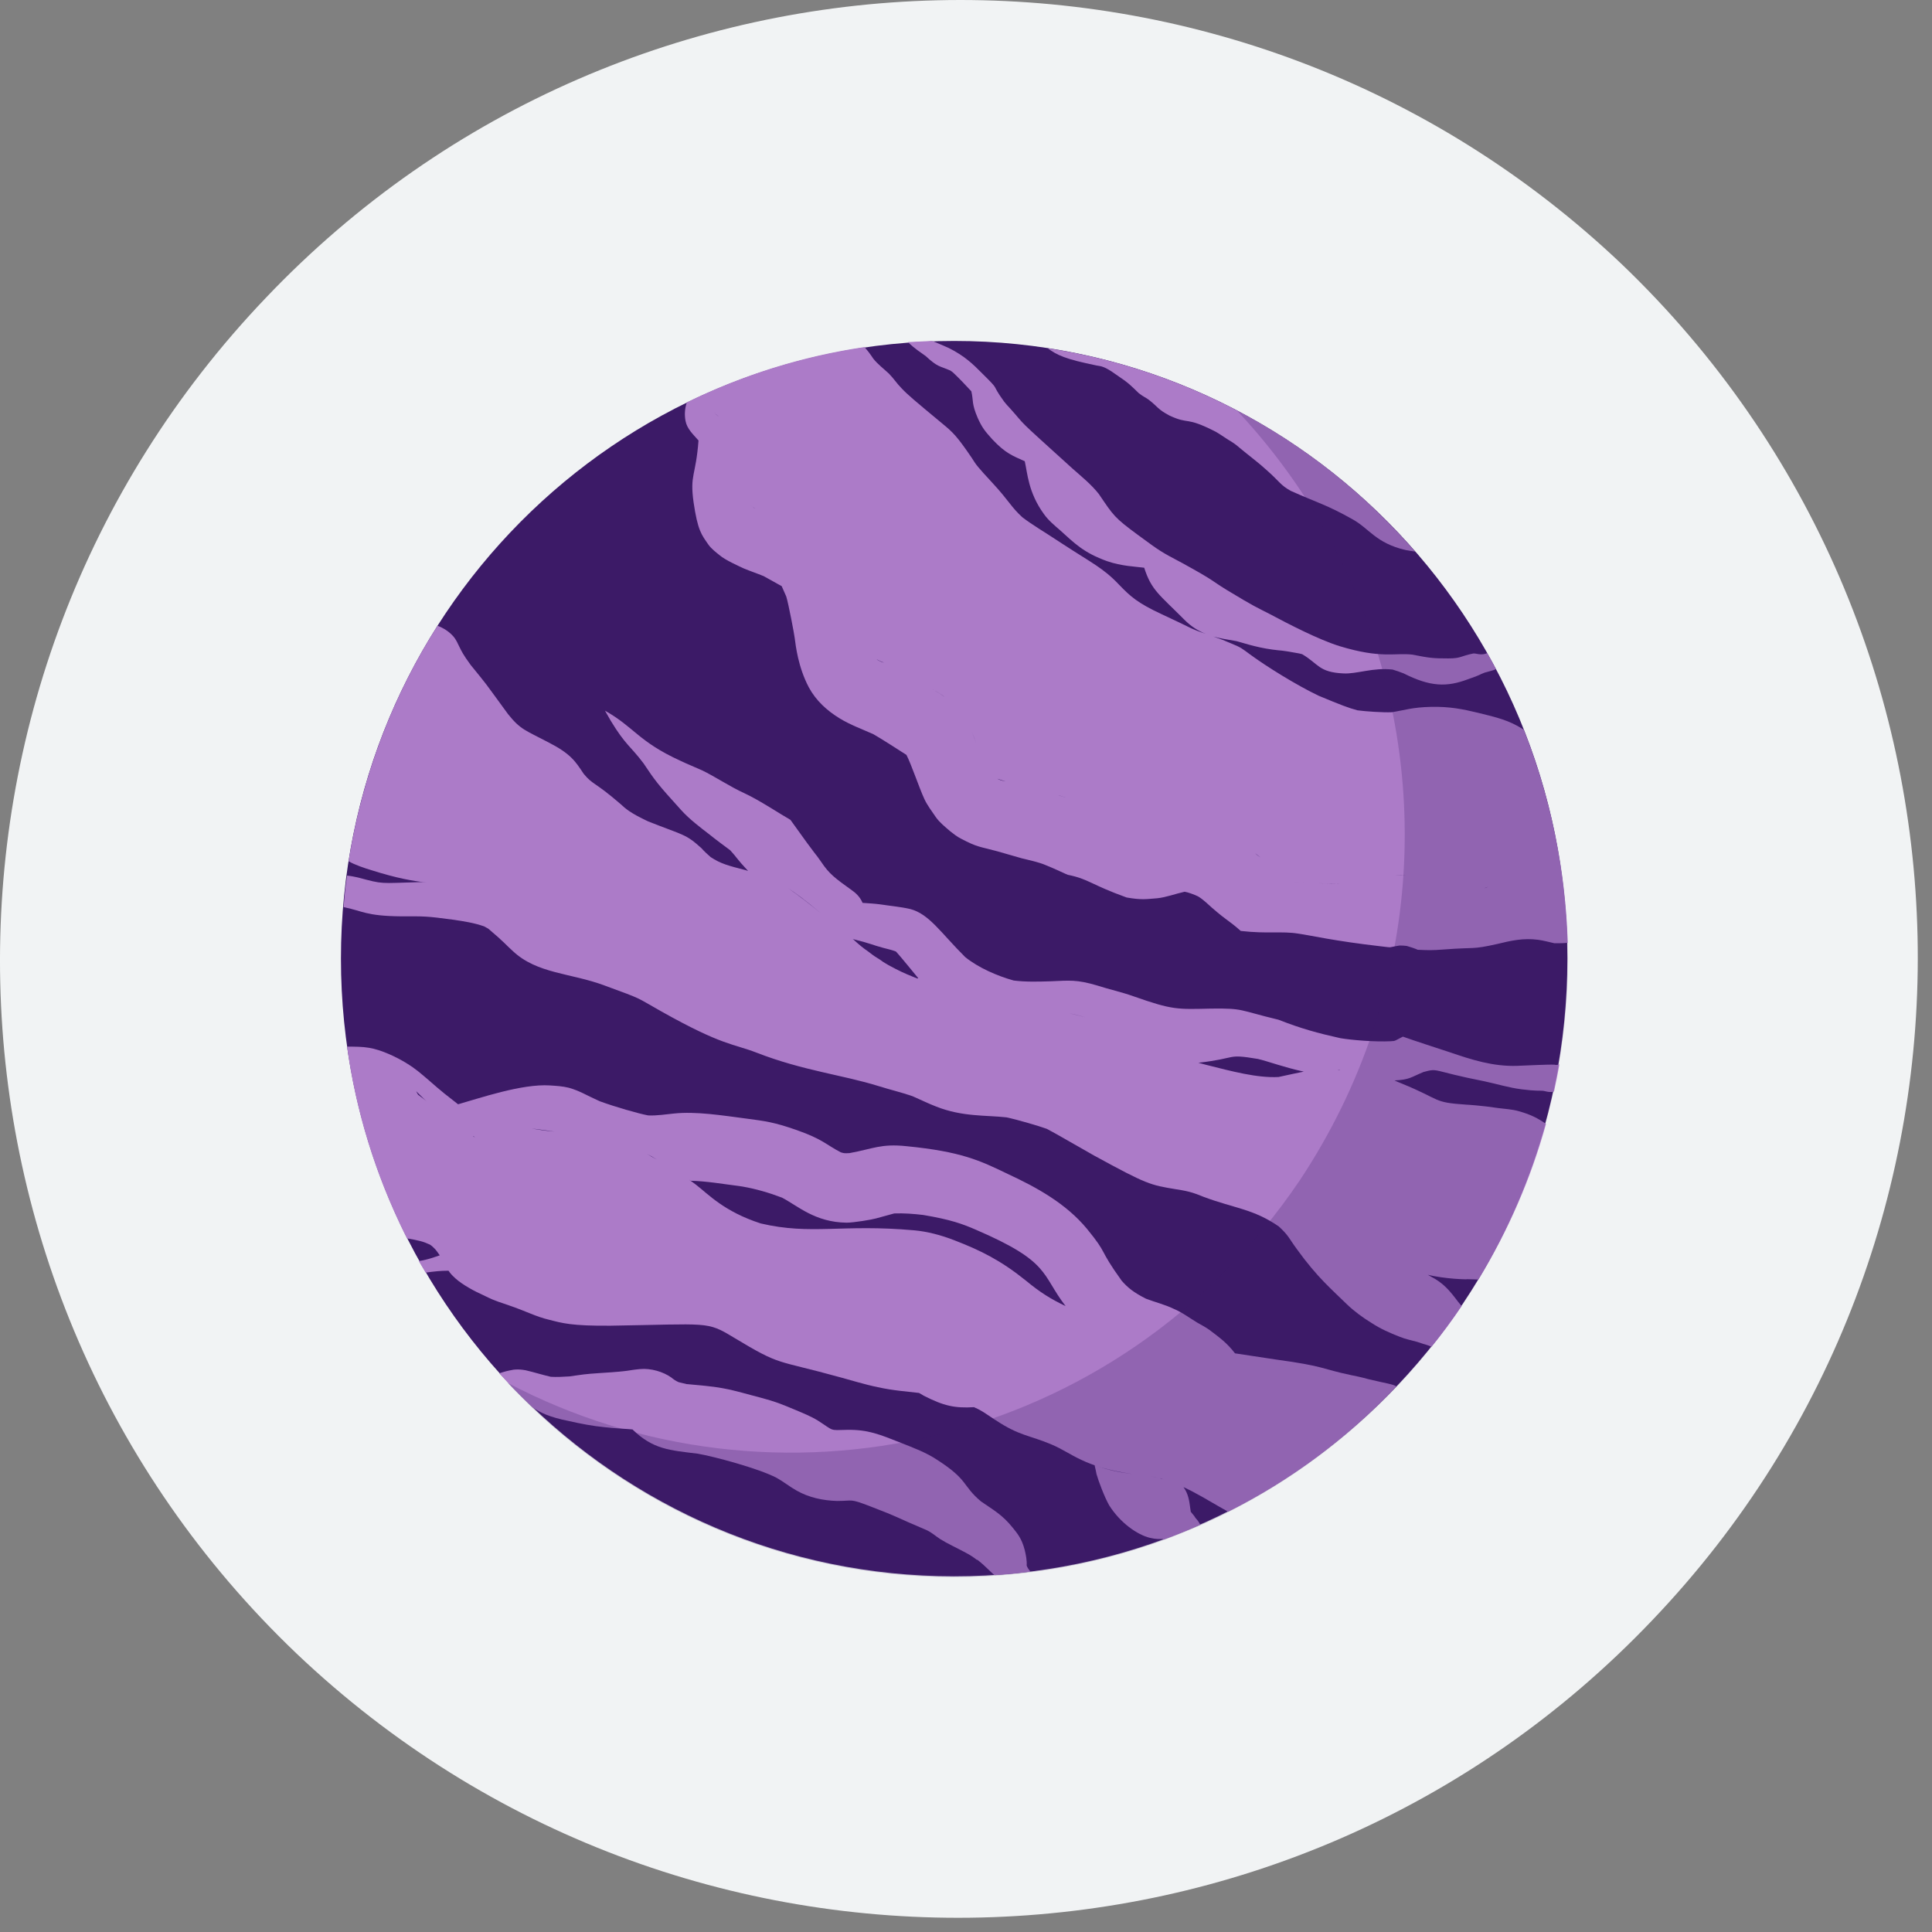 <svg width="68" height="68" viewBox="0 0 68 68" fill="none" xmlns="http://www.w3.org/2000/svg">
<rect x="0" y="0" width="68" height="68" fill="#808080" stroke="none"/>
<g clip-path="url(#clip0_2047_991)">
<path d="M58.16 57.021C45.31 70.529 23.944 71.039 10.431 58.193C-3.032 45.347 -3.542 23.988 9.36 10.479C22.21 -3.029 43.576 -3.539 57.089 9.307C70.551 22.204 71.01 43.563 58.16 57.021Z" fill="#F1F3F4"/>
<path d="M33.583 55.48C45.503 55.48 55.166 45.747 55.166 33.74C55.166 21.733 45.503 12 33.583 12C21.663 12 12 21.733 12 33.74C12 45.747 21.663 55.48 33.583 55.48Z" fill="#3C1A67"/>
<path d="M54.723 37.474C54.508 37.46 53.769 37.501 53.393 37.514C52.547 37.541 51.795 37.298 51.043 37.041C50.304 36.797 49.955 36.689 49.377 36.486C49.055 36.648 49.136 36.635 48.947 36.648C48.397 36.676 47.578 36.608 47.175 36.54C46.382 36.364 45.791 36.202 44.999 35.891C43.589 35.553 43.79 35.485 42.635 35.499C41.426 35.526 41.279 35.553 39.895 35.066C39.479 34.917 39.036 34.822 38.619 34.687C37.894 34.471 37.639 34.511 36.981 34.538C36.538 34.552 36.108 34.565 35.678 34.511C35.1 34.349 34.442 34.065 33.972 33.686C33.113 32.834 32.71 32.171 32.038 31.995C31.689 31.914 31.34 31.887 30.991 31.832C30.789 31.805 30.574 31.792 30.359 31.778C30.292 31.616 30.172 31.467 29.997 31.345C29.379 30.899 29.191 30.764 28.909 30.344C28.64 29.952 28.882 30.344 27.821 28.856C27.485 28.667 26.733 28.166 26.209 27.923C25.699 27.693 25.135 27.314 24.705 27.111C24.437 26.989 24.222 26.908 23.94 26.773C22.462 26.096 22.328 25.596 21.294 25.014C21.361 25.136 21.495 25.366 21.495 25.366C22.019 26.232 22.194 26.259 22.65 26.867C23.067 27.49 23.134 27.584 23.98 28.518C24.275 28.843 24.638 29.113 24.987 29.384C25.135 29.506 25.605 29.857 25.699 29.925C25.927 30.168 25.914 30.209 26.33 30.655C26.303 30.642 26.277 30.642 26.25 30.628C25.619 30.466 25.363 30.398 25.014 30.168C24.907 30.074 24.799 29.979 24.692 29.857C24.128 29.343 24.074 29.411 22.811 28.91C22.18 28.613 22.019 28.464 21.844 28.302C20.904 27.49 20.878 27.639 20.542 27.233C20.246 26.786 20.085 26.529 19.293 26.123C18.5 25.704 18.326 25.691 17.882 25.136C16.942 23.851 17.224 24.216 16.566 23.404C16.298 23.039 16.244 22.917 16.177 22.782C16.11 22.647 16.056 22.511 15.948 22.39C15.801 22.227 15.613 22.105 15.398 22.024C13.84 24.473 12.752 27.273 12.268 30.317C12.268 30.317 12.268 30.317 12.282 30.317C12.443 30.425 12.886 30.574 13.074 30.628C13.974 30.913 14.525 31.007 15.008 31.061C14.901 31.048 14.82 31.048 14.78 31.048C13.329 31.088 13.517 31.129 12.604 30.886C12.483 30.858 12.349 30.831 12.215 30.818C12.161 31.183 12.121 31.548 12.094 31.927C12.765 32.062 12.873 32.238 14.095 32.252C14.954 32.252 14.968 32.238 15.975 32.374C16.338 32.428 16.687 32.482 17.036 32.604C17.09 32.631 17.13 32.658 17.184 32.685C17.762 33.172 17.788 33.239 18.044 33.469C18.903 34.281 20.085 34.24 21.28 34.687C22.677 35.201 22.328 35.066 23.268 35.593C25.43 36.811 25.806 36.73 26.639 37.054C28.278 37.69 29.634 37.825 30.937 38.231C31.326 38.353 31.73 38.448 32.119 38.583C32.401 38.705 32.67 38.84 32.952 38.948C33.878 39.314 34.698 39.246 35.423 39.327C35.812 39.408 36.591 39.638 36.847 39.733C37.115 39.868 38.203 40.504 38.498 40.666C40.379 41.695 40.486 41.708 41.386 41.857C41.937 41.938 42.084 42.019 42.367 42.127C43.455 42.533 44.113 42.547 45.012 43.169C45.375 43.507 45.348 43.562 45.657 43.981C46.369 44.968 46.879 45.388 47.416 45.916C47.672 46.159 47.967 46.376 48.276 46.565C48.585 46.768 48.921 46.917 49.27 47.052C49.471 47.133 49.673 47.174 49.874 47.228C49.968 47.255 50.062 47.295 50.17 47.322C50.264 47.349 50.331 47.377 50.385 47.404C50.761 46.944 51.11 46.47 51.446 45.97C51.405 45.916 51.352 45.861 51.311 45.807C51.016 45.415 50.801 45.158 50.358 44.928C50.237 44.86 50.277 44.874 50.21 44.86C50.882 45.023 51.674 45.036 51.634 45.023C51.808 45.023 51.943 45.036 52.037 45.036C53.098 43.291 53.89 41.451 54.414 39.557C54.118 39.354 53.89 39.233 53.46 39.111C53.232 39.043 52.95 39.029 52.748 39.002C52.117 38.908 51.647 38.881 51.62 38.881C50.398 38.8 50.761 38.718 49.337 38.137C49.243 38.096 49.162 38.069 49.082 38.028C49.619 38.001 49.646 37.92 50.103 37.731C50.653 37.582 50.371 37.69 52.238 38.056C52.681 38.15 53.111 38.285 53.554 38.34C54.092 38.407 54.145 38.38 54.32 38.394C54.4 38.407 54.468 38.434 54.548 38.434C54.602 38.434 54.642 38.434 54.696 38.421C54.763 38.096 54.83 37.785 54.884 37.46C54.776 37.501 54.723 37.474 54.723 37.474ZM28.909 32.157C28.479 31.805 28.063 31.481 27.741 31.264C27.996 31.427 28.345 31.684 28.909 32.157ZM32.267 34.43C32.146 34.389 32.038 34.335 31.931 34.295C31.797 34.24 31.662 34.173 31.528 34.105C31.447 34.065 31.353 34.011 31.273 33.97C31.192 33.916 31.098 33.875 31.017 33.808C30.924 33.74 30.816 33.686 30.709 33.605C30.655 33.564 30.601 33.523 30.548 33.483C30.386 33.375 30.225 33.239 30.064 33.091C30.051 33.077 30.037 33.063 30.01 33.05C30.709 33.226 30.682 33.253 31.085 33.361C31.098 33.361 31.515 33.469 31.541 33.496C31.703 33.672 32.307 34.416 32.32 34.43C32.294 34.443 32.28 34.443 32.267 34.43ZM38.015 35.756C37.854 35.715 37.733 35.688 37.626 35.661C37.934 35.729 38.19 35.796 38.391 35.864C38.284 35.823 38.163 35.796 38.015 35.756ZM42.702 41.83C42.837 41.87 42.971 41.911 43.132 41.965C42.971 41.911 42.837 41.87 42.702 41.83ZM44.999 37.907C44.247 37.947 43.347 37.704 42.434 37.474C42.353 37.447 42.259 37.433 42.178 37.406C43.602 37.244 43.132 37.081 44.274 37.271C44.623 37.352 45.2 37.569 45.885 37.717C45.912 37.717 45.926 37.704 45.953 37.704C45.67 37.758 45.388 37.825 44.999 37.907ZM47.081 37.65C47.108 37.65 47.148 37.65 47.175 37.663C47.188 37.663 47.202 37.663 47.228 37.663C47.175 37.663 47.121 37.663 47.081 37.65Z" fill="#AC7BC8"/>
<path d="M48.155 48.54C47.927 48.472 47.578 48.405 47.578 48.405C46.477 48.175 46.678 48.093 44.905 47.85C44.287 47.755 43.831 47.688 43.468 47.633C43.186 47.268 42.944 47.092 42.568 46.808C42.434 46.714 42.286 46.632 42.138 46.551C41.87 46.389 41.601 46.186 41.306 46.064C40.997 45.915 40.661 45.834 40.339 45.712C39.882 45.483 39.681 45.307 39.479 45.077C38.633 43.9 39.023 44.184 38.257 43.25C37.518 42.357 36.484 41.789 35.463 41.316C34.483 40.842 33.825 40.531 31.904 40.342C31.004 40.247 30.722 40.436 29.903 40.585C29.702 40.599 29.688 40.585 29.594 40.558C29.07 40.288 28.963 40.098 28.036 39.773C27.217 39.489 26.948 39.462 26.25 39.368C25.417 39.259 24.491 39.111 23.725 39.192C23.443 39.219 23.12 39.273 22.812 39.259C22.462 39.192 21.657 38.962 21.106 38.759C20.622 38.542 20.407 38.394 20.018 38.285C19.803 38.231 19.575 38.218 19.36 38.204C18.366 38.137 16.848 38.664 16.123 38.867C15.693 38.529 15.64 38.502 15.022 37.961C14.793 37.771 14.659 37.636 14.283 37.406C13.974 37.217 13.424 36.946 12.98 36.878C12.752 36.838 12.483 36.838 12.215 36.838C12.524 39.084 13.195 41.302 14.256 43.453C14.283 43.494 14.296 43.534 14.323 43.589H14.337C14.726 43.656 14.901 43.697 15.129 43.805C15.196 43.846 15.25 43.9 15.29 43.94C15.358 44.008 15.411 44.089 15.478 44.184C15.398 44.211 15.237 44.265 15.237 44.265C15.075 44.319 14.901 44.36 14.74 44.387C14.82 44.522 14.901 44.657 14.982 44.792C15.264 44.752 15.505 44.725 15.787 44.725C15.841 44.806 15.895 44.874 16.029 44.995C16.284 45.225 16.714 45.455 17.023 45.591C17.278 45.712 17.292 45.739 17.869 45.929C18.581 46.172 18.836 46.335 19.346 46.456C19.776 46.565 20.112 46.673 21.495 46.66C24.96 46.605 24.866 46.497 25.807 47.065C27.539 48.107 27.217 47.823 29.608 48.486C29.916 48.567 30.427 48.729 30.897 48.824C31.448 48.946 31.904 48.973 32.347 49.027C32.401 49.054 32.509 49.122 32.509 49.122C33.22 49.487 33.61 49.568 34.281 49.528C34.376 49.568 34.456 49.609 34.55 49.663C34.711 49.758 35.034 49.987 35.047 49.987C35.88 50.542 36.242 50.515 37.008 50.84C37.747 51.151 38.109 51.624 39.855 51.881C39.452 51.827 39.049 51.76 38.526 51.57C38.552 51.665 38.593 51.881 38.593 51.881C38.66 52.125 38.875 52.693 39.036 52.977C39.425 53.599 40.03 54.019 40.473 54.127C40.701 54.181 40.809 54.168 40.93 54.168C40.93 54.181 40.943 54.181 40.943 54.195C41.386 54.032 41.816 53.857 42.246 53.667C42.206 53.586 42.152 53.505 42.085 53.437C42.071 53.41 42.044 53.383 42.031 53.356C41.991 53.302 41.95 53.261 41.91 53.207C41.91 53.207 41.91 53.207 41.91 53.194C41.91 53.167 41.897 53.14 41.897 53.112C41.856 52.815 41.83 52.585 41.655 52.341C41.83 52.422 42.017 52.517 42.232 52.639C42.246 52.639 42.837 52.991 43.226 53.207C45.389 52.125 47.39 50.65 49.149 48.797C49.028 48.716 48.773 48.689 48.155 48.54ZM14.713 38.529C14.686 38.488 14.673 38.448 14.646 38.407C14.807 38.569 14.941 38.691 15.022 38.772C14.968 38.718 14.861 38.637 14.713 38.529ZM16.66 40.004L16.647 39.99C16.66 39.99 16.674 40.004 16.714 40.017C16.674 40.017 16.687 40.017 16.66 40.004ZM18.715 39.719C18.944 39.746 19.212 39.787 19.521 39.828C19.212 39.801 19.011 39.773 18.715 39.719ZM22.771 40.612C22.879 40.666 23 40.734 23.12 40.815C23 40.748 22.879 40.68 22.771 40.612ZM36.095 45.063C35.222 44.36 34.51 44.008 33.596 43.656C33.113 43.467 32.63 43.345 32.186 43.304C29.634 43.074 28.56 43.48 26.774 43.061C25.484 42.642 24.947 42.046 24.491 41.694C24.423 41.64 24.343 41.586 24.249 41.519C24.276 41.532 24.289 41.546 24.316 41.559C24.866 41.573 25.417 41.667 26.129 41.762C26.599 41.843 27.069 41.979 27.526 42.154C28.076 42.439 28.681 43.02 29.796 43.034C30.051 43.034 30.695 42.926 30.83 42.885C31.045 42.831 31.259 42.763 31.474 42.709C31.81 42.696 32.159 42.723 32.495 42.763C33.462 42.926 33.865 43.074 34.335 43.277C36.981 44.414 36.632 44.833 37.505 45.969C36.994 45.726 36.618 45.496 36.095 45.063ZM40.822 52.03C40.701 52.003 40.594 51.976 40.486 51.963C40.607 51.976 40.701 52.003 40.822 52.03C40.849 52.03 40.889 52.044 40.916 52.057C40.93 52.057 40.943 52.071 40.956 52.071C40.916 52.057 40.862 52.044 40.822 52.03ZM41.87 47.322C41.95 47.336 42.031 47.363 42.111 47.377C42.031 47.363 41.95 47.336 41.87 47.322Z" fill="#AC7BC8"/>
<path d="M36.27 55.318C35.853 55.372 35.424 55.413 35.007 55.44C34.846 55.318 34.725 55.156 34.416 54.912C34.416 54.912 34.403 54.898 34.389 54.898C34.389 54.898 34.389 54.898 34.376 54.898C34.295 54.831 34.134 54.723 34 54.655C33.651 54.466 33.369 54.344 33.087 54.168C32.925 54.06 32.791 53.938 32.617 53.857C31.367 53.329 31.757 53.451 30.629 53.018C29.89 52.734 30.051 52.829 29.46 52.829C28.963 52.815 28.466 52.707 28.037 52.463C27.795 52.328 27.58 52.152 27.338 52.017C26.694 51.679 25.109 51.259 24.558 51.165C23.564 51.043 22.987 51.016 22.262 50.312C22.194 50.299 21.576 50.272 21.268 50.231C20.851 50.191 20.435 50.109 20.018 50.015C19.334 49.879 19.011 49.717 18.756 49.541C18.756 49.541 18.743 49.541 18.743 49.528C18.34 49.149 17.95 48.757 17.574 48.337C17.722 48.283 17.883 48.242 18.044 48.215C18.031 48.215 18.219 48.175 18.501 48.229C18.796 48.297 19.092 48.391 19.387 48.459C19.602 48.472 19.817 48.459 20.045 48.445C20.529 48.378 20.542 48.364 21.16 48.324C22.248 48.256 22.073 48.229 22.517 48.188C22.906 48.148 23.349 48.283 23.631 48.486C23.712 48.554 23.793 48.608 23.887 48.648C23.981 48.675 24.075 48.689 24.169 48.716C24.598 48.757 25.028 48.784 25.458 48.865C25.901 48.946 26.331 49.081 26.761 49.19C27.311 49.338 27.473 49.406 28.023 49.636C28.278 49.744 28.547 49.852 28.789 50.001C29.38 50.38 29.178 50.339 29.809 50.326C30.548 50.312 30.965 50.488 31.717 50.786C32.16 50.962 32.603 51.124 33.006 51.395C34.094 52.098 33.866 52.288 34.524 52.842C34.994 53.167 35.276 53.316 35.638 53.762C35.8 53.965 35.961 54.141 36.068 54.56C36.108 54.723 36.149 54.939 36.135 55.101C36.162 55.183 36.216 55.25 36.27 55.318Z" fill="#AC7BC8"/>
<path d="M53.635 25.691C53.595 25.664 53.581 25.65 53.581 25.65C53.098 25.352 52.722 25.258 51.997 25.082C51.486 24.96 51.03 24.866 50.372 24.879C49.7 24.893 49.418 25.001 48.988 25.068C48.693 25.082 48.075 25.041 47.779 25.001C47.471 24.92 47.188 24.811 46.41 24.487C45.617 24.108 44.556 23.445 44.005 23.039C43.71 22.823 43.697 22.796 43.334 22.647C43.092 22.552 43.173 22.566 42.703 22.403C42.944 22.471 43.213 22.512 43.522 22.566C43.643 22.593 44.18 22.782 44.785 22.863C45.174 22.917 44.986 22.863 45.725 22.999C45.765 23.012 45.792 23.012 45.832 23.026C46.41 23.364 46.41 23.662 47.283 23.702C47.753 23.729 48.33 23.486 49.015 23.567C49.149 23.607 49.27 23.648 49.405 23.702C50.345 24.176 50.922 24.189 51.674 23.905C52.145 23.743 52.037 23.756 52.252 23.675C52.386 23.634 52.534 23.607 52.655 23.553C52.561 23.364 52.453 23.174 52.346 22.985C52.265 23.026 52.158 23.039 52.064 23.026C52.024 23.026 51.943 22.999 51.862 22.999C51.392 23.093 51.433 23.174 50.976 23.174C50.425 23.174 50.331 23.161 49.7 23.039C49.082 22.971 48.612 23.188 47.148 22.742C46.41 22.512 45.362 21.97 44.677 21.605C44.261 21.389 44.18 21.375 43.159 20.753C42.609 20.415 42.797 20.469 41.615 19.819C40.849 19.414 40.849 19.414 40.057 18.832C39.211 18.209 39.197 18.155 38.673 17.384C38.405 17.046 38.069 16.776 37.747 16.491C35.625 14.57 36.189 15.085 35.558 14.381C35.477 14.3 35.41 14.219 35.343 14.137C34.832 13.434 35.262 13.826 34.55 13.123C34.268 12.839 33.959 12.528 33.382 12.243C33.1 12.122 32.925 12.041 32.804 12C32.522 12.014 32.24 12.027 31.958 12.041C32.187 12.271 32.428 12.419 32.576 12.528C33.019 12.934 33.046 12.866 33.449 13.042C33.489 13.069 33.529 13.096 33.556 13.123C33.718 13.272 34.067 13.637 34.188 13.772C34.268 14.11 34.188 14.192 34.416 14.719C34.564 15.044 34.658 15.166 34.926 15.463C35.396 15.964 35.652 16.045 36.068 16.234C36.162 16.64 36.189 17.33 36.739 18.088C36.901 18.318 37.102 18.48 37.304 18.656C37.814 19.116 38.136 19.454 38.969 19.752C39.479 19.928 39.963 19.941 40.272 19.982C40.527 20.78 40.809 20.929 41.682 21.808C41.924 22.052 42.166 22.2 42.434 22.309C41.843 22.106 42.004 22.133 40.89 21.619C40.043 21.226 39.788 20.996 39.385 20.577C38.835 19.995 38.432 19.819 37.398 19.143C36.659 18.656 36.363 18.494 35.987 18.209C35.584 17.844 35.517 17.628 34.926 16.992C34.389 16.41 34.362 16.37 34.201 16.113C33.677 15.341 33.529 15.206 33.167 14.909C32.173 14.083 31.945 13.894 31.73 13.664C31.569 13.502 31.448 13.312 31.287 13.15C31.099 12.974 30.897 12.825 30.736 12.622C30.628 12.46 30.548 12.352 30.427 12.216C28.224 12.541 26.129 13.204 24.168 14.165C24.168 14.165 24.168 14.165 24.168 14.178C24.101 14.395 24.088 14.598 24.128 14.814C24.182 15.098 24.397 15.287 24.585 15.504C24.491 16.762 24.276 16.694 24.41 17.668C24.558 18.683 24.692 18.818 24.934 19.17C25.041 19.319 25.203 19.441 25.337 19.549C25.525 19.711 26.008 19.928 26.183 20.009C26.411 20.104 26.653 20.185 26.881 20.279C26.975 20.334 27.392 20.564 27.513 20.631C27.566 20.753 27.62 20.875 27.674 20.996C27.754 21.253 27.956 22.322 27.969 22.444C28.009 22.742 28.09 23.472 28.466 24.189C28.721 24.663 29.111 25.014 29.554 25.285C29.93 25.515 30.346 25.664 30.736 25.84C30.937 25.948 31.716 26.448 31.904 26.57C32.079 26.908 32.348 27.72 32.536 28.126C32.643 28.356 32.804 28.559 32.939 28.762C33.073 28.951 33.261 29.1 33.449 29.262C33.57 29.357 33.691 29.452 33.825 29.519C34.416 29.83 34.47 29.79 35.114 29.966C35.396 30.047 35.678 30.128 35.961 30.209C36.229 30.277 36.511 30.331 36.78 30.439C37.156 30.588 37.532 30.777 37.586 30.791C38.324 30.94 38.378 31.129 39.654 31.589C40.205 31.684 40.352 31.643 40.728 31.616C41.024 31.589 41.386 31.454 41.695 31.386C41.803 31.4 42.058 31.494 42.166 31.549C42.26 31.603 42.34 31.67 42.421 31.738C43.146 32.401 43.2 32.347 43.67 32.766C44.623 32.874 45.12 32.766 45.698 32.861C46.168 32.928 46.947 33.118 48.599 33.307C49.069 33.361 48.814 33.348 49.257 33.28C49.337 33.28 49.418 33.28 49.512 33.294C49.646 33.334 49.781 33.375 49.901 33.429C50.251 33.443 50.358 33.456 50.869 33.415C51.916 33.334 51.795 33.429 52.695 33.226C53.192 33.104 53.622 33.01 54.132 33.077C54.334 33.104 54.522 33.158 54.71 33.199C54.737 33.199 54.75 33.199 54.763 33.199C54.884 33.199 55.019 33.199 55.153 33.185C55.153 33.185 55.166 33.185 55.18 33.185C55.099 30.629 54.589 28.099 53.635 25.691ZM25.229 14.611C25.216 14.611 25.203 14.598 25.203 14.584C25.189 14.57 25.189 14.57 25.176 14.557C25.162 14.557 25.162 14.543 25.149 14.53C25.162 14.543 25.162 14.543 25.176 14.557C25.189 14.57 25.203 14.584 25.229 14.611C25.243 14.624 25.256 14.624 25.27 14.638C25.283 14.652 25.297 14.665 25.31 14.665C25.283 14.652 25.256 14.638 25.229 14.611ZM25.686 15.057C25.713 15.111 25.74 15.166 25.753 15.233C25.74 15.166 25.713 15.111 25.686 15.057ZM26.532 17.871C26.492 17.844 26.452 17.817 26.411 17.79C26.465 17.831 26.532 17.871 26.599 17.898C26.573 17.885 26.559 17.885 26.532 17.871ZM30.937 23.256C30.911 23.242 30.884 23.229 30.843 23.201C30.924 23.242 31.005 23.283 31.112 23.323C31.045 23.31 30.991 23.283 30.937 23.256ZM32.818 24.257C32.965 24.338 33.073 24.405 33.194 24.487C33.207 24.5 33.234 24.514 33.248 24.527C33.113 24.433 32.965 24.338 32.818 24.257ZM34.201 25.758C34.255 25.88 34.309 26.015 34.362 26.164C34.309 26.029 34.255 25.88 34.201 25.758ZM35.101 27.409C35.195 27.436 35.302 27.477 35.396 27.503C35.262 27.477 35.168 27.449 35.101 27.409ZM37.236 27.991C37.33 28.004 37.424 28.045 37.545 28.085C37.465 28.058 37.357 28.018 37.236 27.991ZM41.386 28.951C41.386 28.951 41.4 28.951 41.386 28.951H41.427C41.413 28.951 41.4 28.951 41.386 28.951ZM44.207 30.06C44.207 30.06 44.194 30.047 44.18 30.033C44.234 30.074 44.301 30.128 44.368 30.182C44.314 30.142 44.247 30.101 44.207 30.06ZM46.477 31.089C46.436 31.089 46.208 31.075 46.208 31.075C45.711 31.061 45.537 31.034 45.483 31.034C45.752 31.061 46.557 31.102 47.175 31.102C46.987 31.102 46.759 31.102 46.477 31.089ZM49.096 30.818C49.243 30.805 49.378 30.805 49.485 30.805C49.364 30.805 49.217 30.818 49.096 30.818ZM51.715 31.494C51.715 31.494 51.728 31.494 51.715 31.494C51.728 31.494 51.728 31.494 51.715 31.494ZM52.239 31.264C52.265 31.251 52.279 31.251 52.306 31.237C52.333 31.224 52.359 31.224 52.386 31.21C52.333 31.237 52.279 31.251 52.239 31.264Z" fill="#AC7BC8"/>
<path d="M49.807 19.413C49.713 19.4 49.605 19.386 49.471 19.359C48.423 19.116 48.195 18.602 47.604 18.277C46.691 17.763 46.395 17.709 45.428 17.276C45.066 17.073 45.052 16.965 44.596 16.559C44.287 16.275 43.951 16.031 43.629 15.761C43.508 15.652 43.373 15.558 43.226 15.476C43.078 15.382 42.93 15.274 42.782 15.192C41.695 14.638 41.883 14.963 41.157 14.624C40.728 14.394 40.768 14.327 40.432 14.07C40.325 13.988 40.258 13.975 40.083 13.84C39.774 13.542 39.734 13.488 39.291 13.19C38.861 12.879 38.753 12.893 38.605 12.866C37.477 12.636 37.209 12.5 36.873 12.257C41.789 13.001 46.409 15.504 49.807 19.413Z" fill="#AC7BC8"/>
<g style="mix-blend-mode:multiply" opacity="0.49">
<g style="mix-blend-mode:multiply" opacity="0.49">
<path d="M52.923 24.067C50.788 19.792 47.457 16.518 43.549 14.462C44.972 15.977 46.208 17.736 47.188 19.697C50.6 26.651 50.157 34.917 45.738 41.559C39.304 51.056 27.244 53.599 17.869 48.675C27.351 58.754 43.602 57.55 51.459 45.943C55.905 39.3 56.335 31.021 52.923 24.067Z" fill="#3C1A67"/>
</g>
</g>
</g>
<defs>
<clipPath id="clip0_2047_991">
<rect width="67.5" height="67.5" fill="white"/>
</clipPath>
</defs>
</svg>
